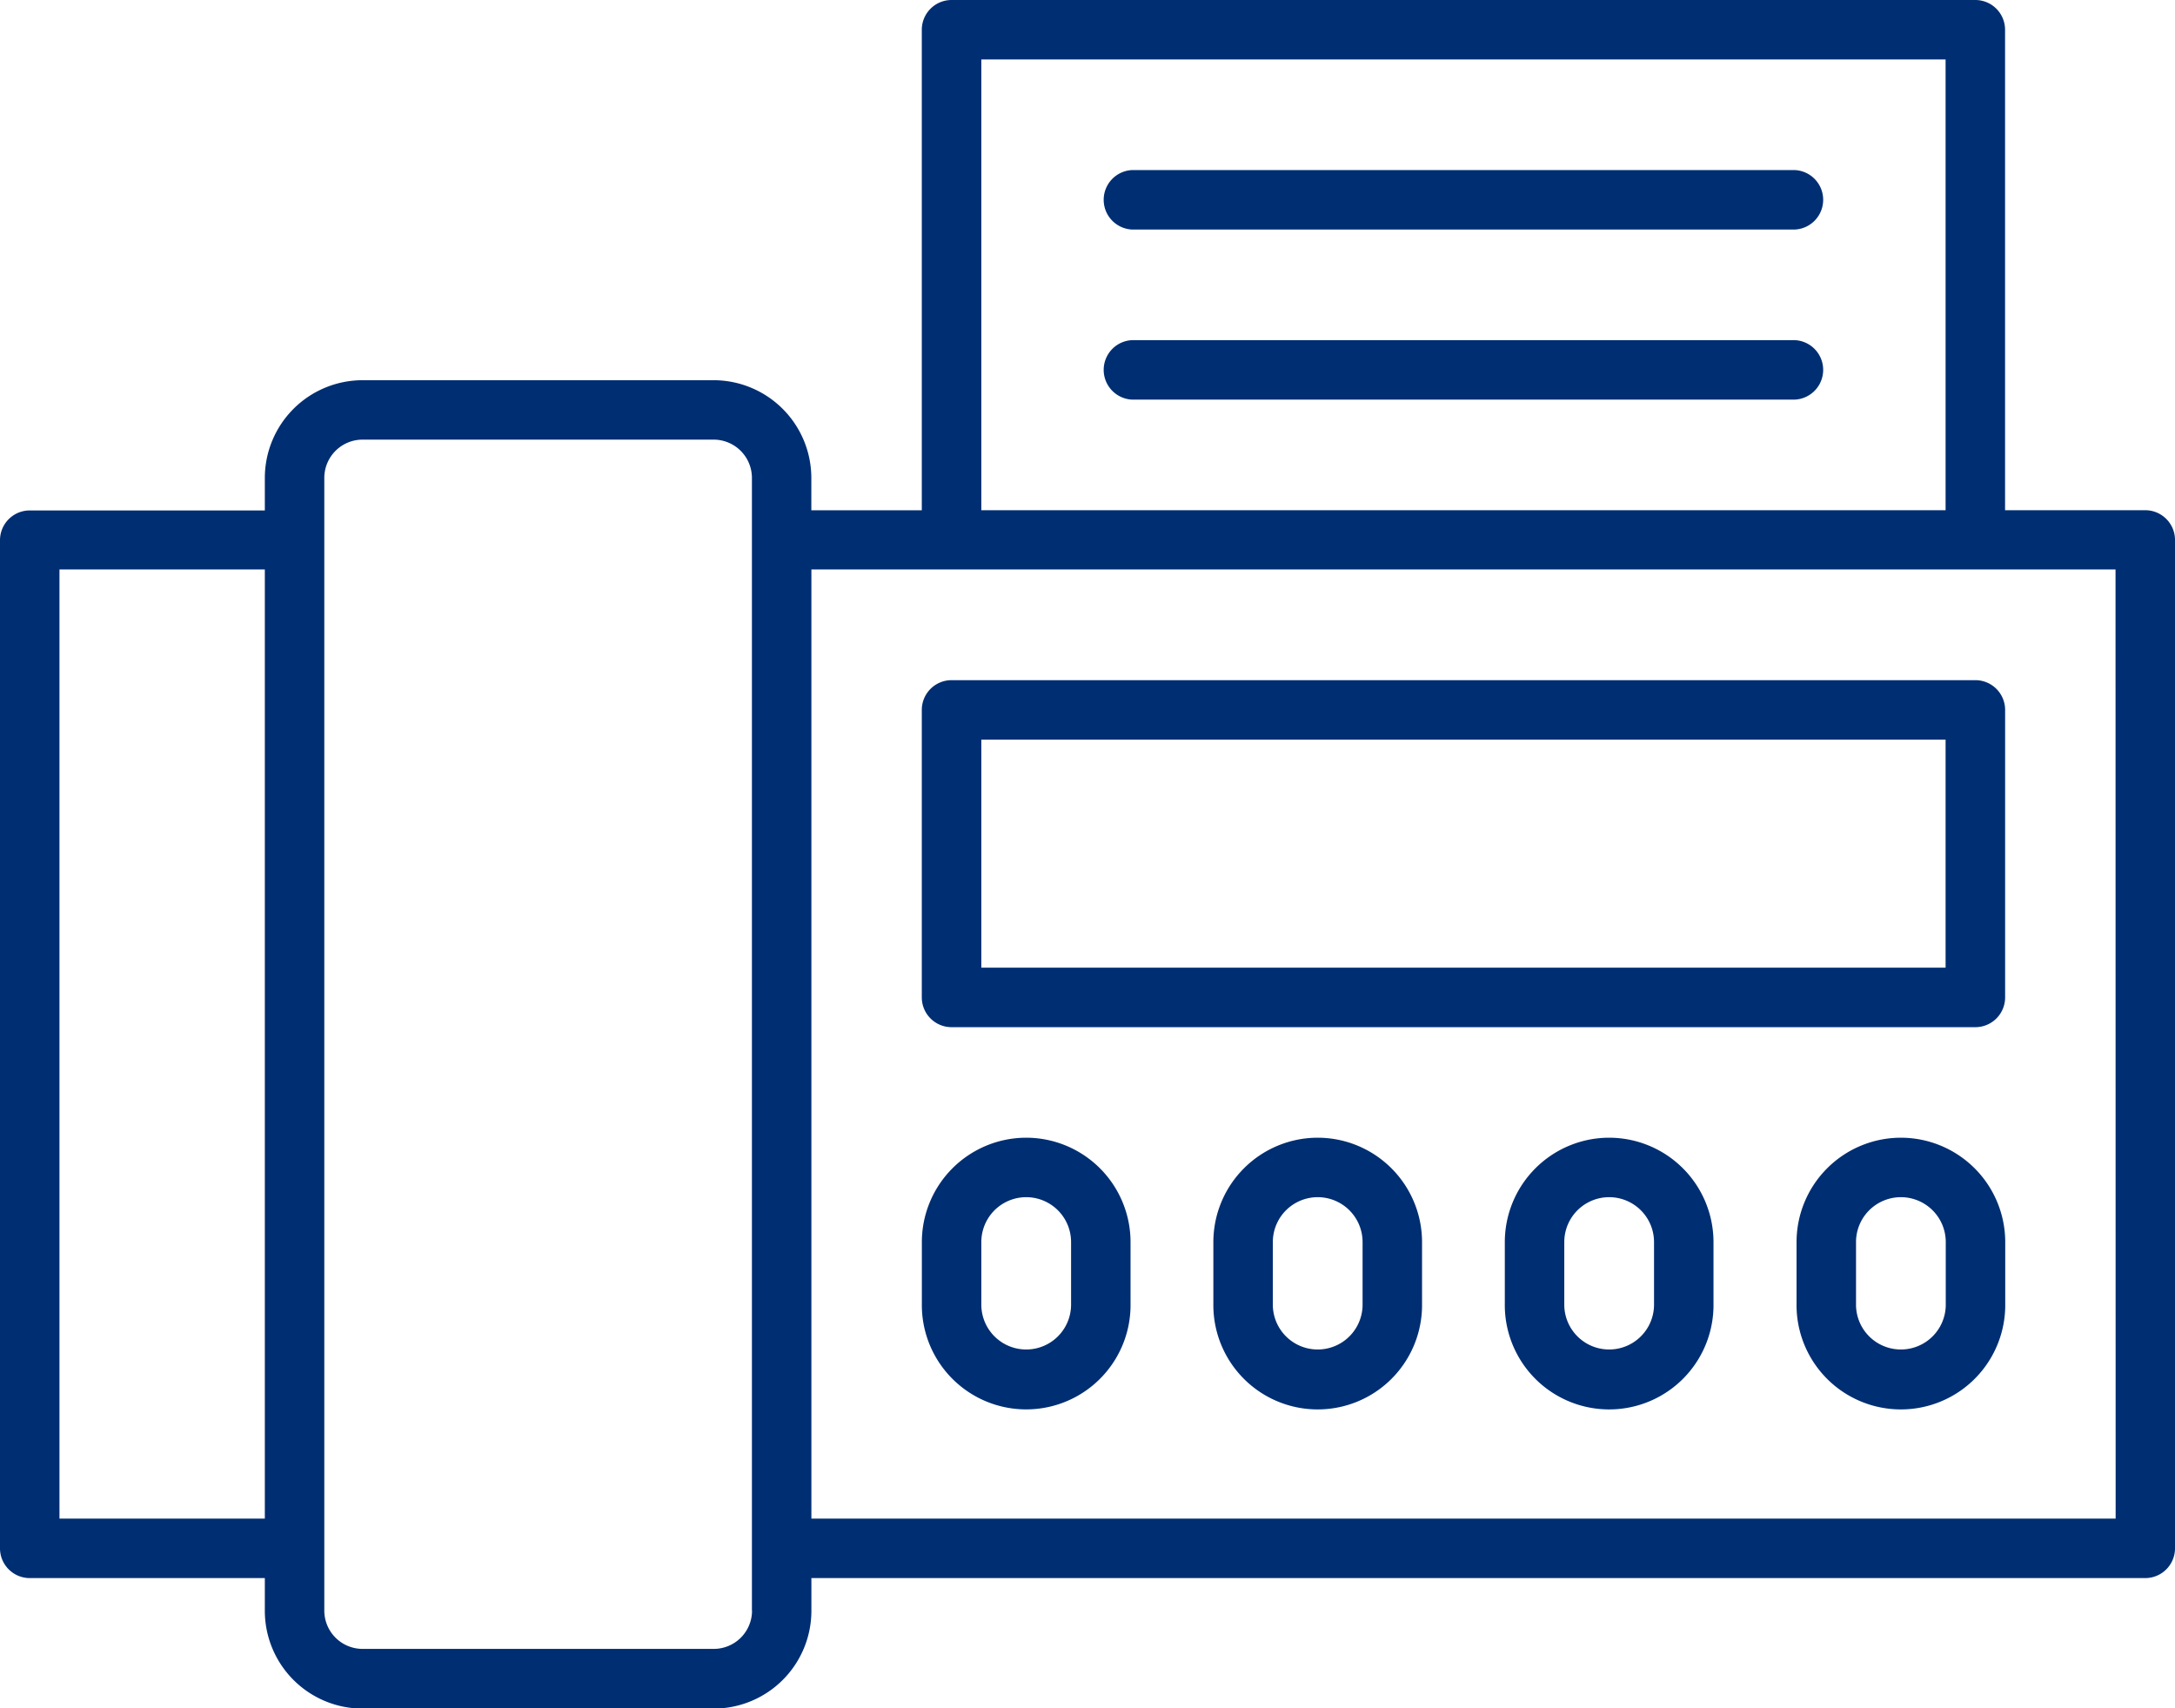 <svg xmlns="http://www.w3.org/2000/svg" width="38" height="29.843" viewBox="0 0 38 29.843">
  <g id="Group_757" data-name="Group 757" transform="translate(0 -54.952)">
    <path id="Path_43602" data-name="Path 43602" d="M37.48,63.865H35.031V55.472a.52.52,0,0,0-.52-.52H16.625a.52.52,0,0,0-.52.52v8.394h-1.93V63.3a1.709,1.709,0,0,0-1.707-1.706H6.334A1.709,1.709,0,0,0,4.627,63.3v.569H.52a.52.52,0,0,0-.52.518V82a.52.52,0,0,0,.52.52H4.627v.569A1.709,1.709,0,0,0,6.334,84.8h6.135a1.709,1.709,0,0,0,1.707-1.707V82.52h23.3A.52.52,0,0,0,38,82V64.385A.52.52,0,0,0,37.48,63.865ZM17.145,55.991H33.992v7.874H17.145ZM1.039,81.481V64.9H4.627V81.481Zm12.1,1.608a.669.669,0,0,1-.668.668H6.334a.669.669,0,0,1-.668-.668V63.3a.669.669,0,0,1,.668-.668h6.135a.669.669,0,0,1,.668.668V83.088Zm23.824-1.608H14.176V64.9H36.961Z" fill="#002e72"/>
    <path id="Path_43603" data-name="Path 43603" d="M218.829,322.748a1.825,1.825,0,0,0-1.823,1.823v1.077a1.823,1.823,0,0,0,3.646.046q0-.023,0-.046v-1.077A1.825,1.825,0,0,0,218.829,322.748Zm.784,2.9a.784.784,0,0,1-1.568.031c0-.01,0-.02,0-.031v-1.077a.784.784,0,0,1,1.568,0Z" transform="translate(-200.9 -247.921)" fill="#002e72"/>
    <path id="Path_43604" data-name="Path 43604" d="M287.453,322.748a1.825,1.825,0,0,0-1.823,1.823v1.077a1.823,1.823,0,0,0,3.646.047q0-.023,0-.047v-1.077A1.825,1.825,0,0,0,287.453,322.748Zm.784,2.9a.784.784,0,1,1-1.568.031c0-.01,0-.02,0-.031v-1.077a.784.784,0,0,1,1.568,0Z" transform="translate(-264.431 -247.921)" fill="#002e72"/>
    <path id="Path_43605" data-name="Path 43605" d="M356.057,322.748a1.825,1.825,0,0,0-1.823,1.823v1.077a1.823,1.823,0,0,0,3.646.047q0-.023,0-.047v-1.077A1.825,1.825,0,0,0,356.057,322.748Zm.784,2.9a.784.784,0,1,1-1.568.031c0-.01,0-.02,0-.031v-1.077a.784.784,0,0,1,1.568,0Z" transform="translate(-327.943 -247.921)" fill="#002e72"/>
    <path id="Path_43606" data-name="Path 43606" d="M424.7,322.748a1.825,1.825,0,0,0-1.823,1.823v1.077a1.823,1.823,0,0,0,3.646.047q0-.023,0-.047v-1.077A1.825,1.825,0,0,0,424.7,322.748Zm.784,2.9a.784.784,0,1,1-1.568.031c0-.01,0-.02,0-.031v-1.077a.784.784,0,0,1,1.568,0Z" transform="translate(-391.489 -247.921)" fill="#002e72"/>
    <path id="Path_43607" data-name="Path 43607" d="M217.52,215.048a.52.52,0,0,0-.52.52v5.022a.52.52,0,0,0,.52.52h17.887a.52.52,0,0,0,.52-.52v-5.022a.52.52,0,0,0-.52-.52Zm17.367,5.022H218.04v-3.983h16.847Z" transform="translate(-200.895 -148.214)" fill="#002e72"/>
    <path id="Path_43608" data-name="Path 43608" d="M271.6,135.016H260.024a.52.52,0,0,0,0,1.039H271.6a.52.52,0,0,0,0-1.039Z" transform="translate(-240.244 -74.122)" fill="#002e72"/>
    <path id="Path_43609" data-name="Path 43609" d="M271.6,94.984H260.024a.52.52,0,0,0,0,1.039H271.6a.52.52,0,0,0,0-1.039Z" transform="translate(-240.244 -37.061)" fill="#002e72"/>
  </g>
</svg>

